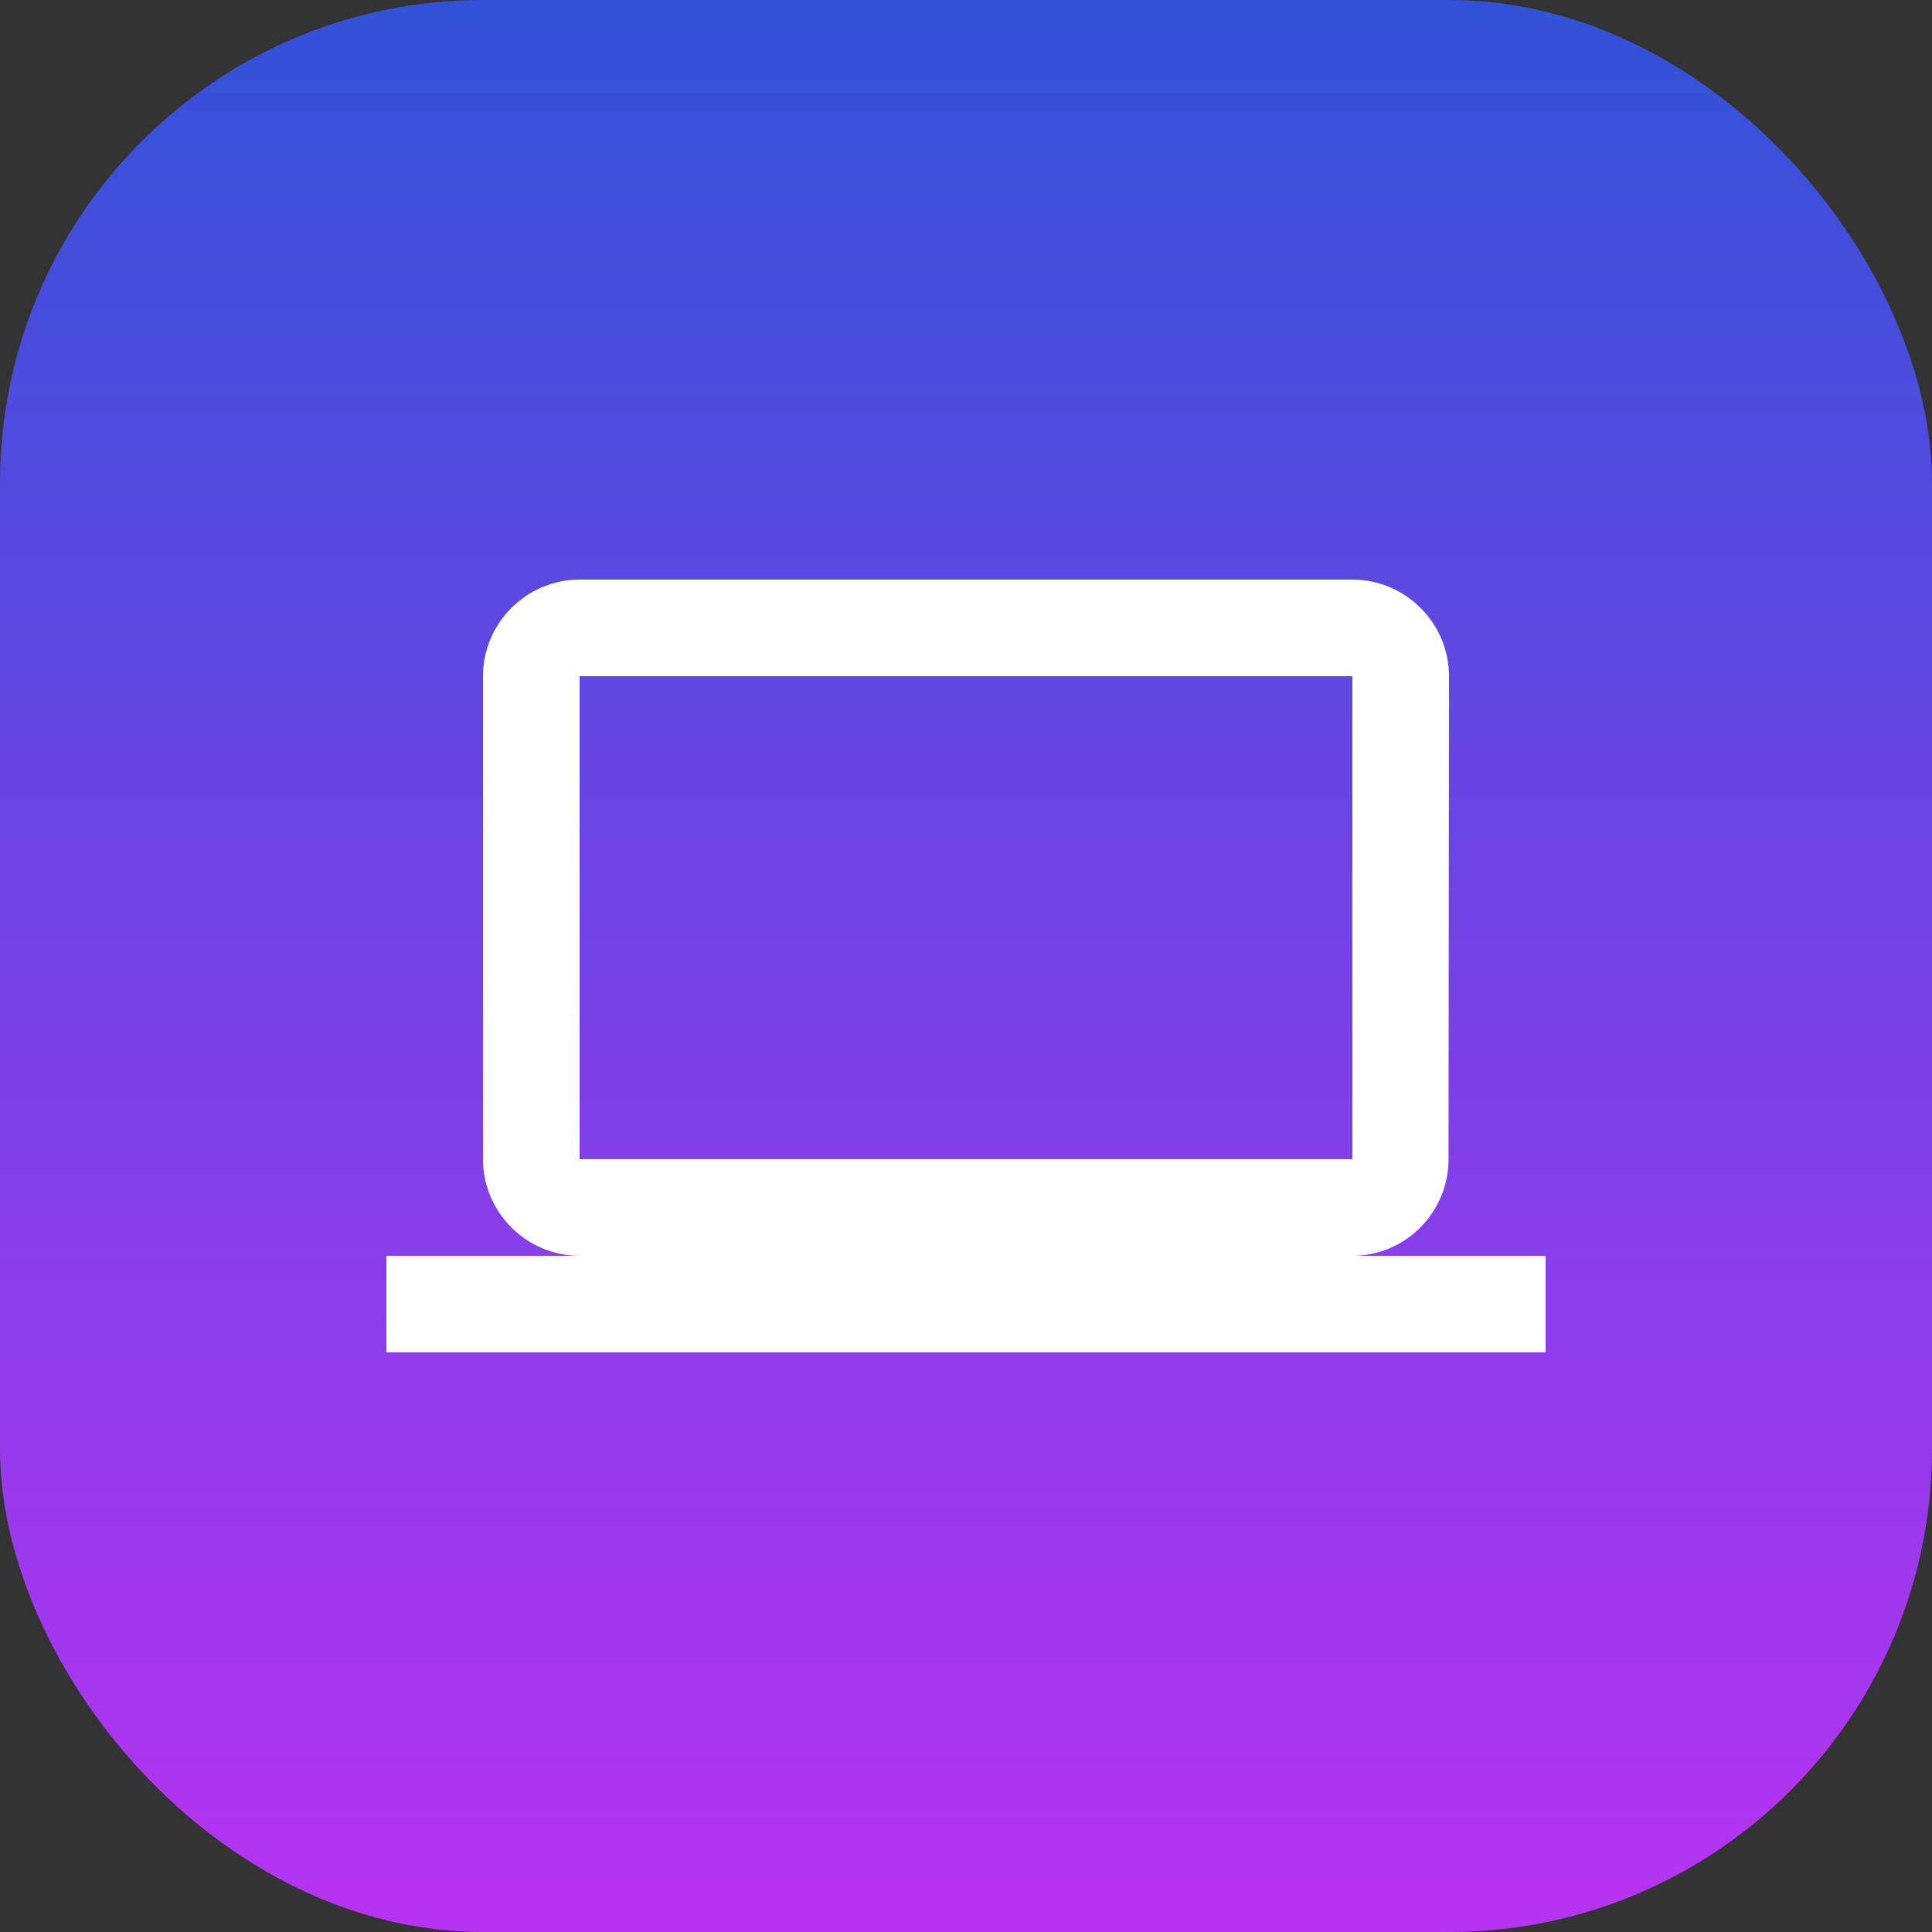 <svg xmlns="http://www.w3.org/2000/svg" width="80" height="80" viewBox="0 0 80 80" fill="none"><rect x="0" y="0" width="80" height="80" fill="#333333" stroke="none"/><rect width="80" height="80" rx="20" fill="url(#paint0_linear_3377_15911)"></rect><path d="M56 52C58.2 52 59.98 50.2 59.98 48L60 28C60 25.8 58.2 24 56 24H24C21.8 24 20 25.8 20 28V48C20 50.2 21.8 52 24 52H16V56H64V52H56ZM24 28H56V48H24V28Z" fill="white"></path><defs><linearGradient id="paint0_linear_3377_15911" x1="40" y1="0" x2="40" y2="99.636" gradientUnits="userSpaceOnUse"><stop stop-color="#3152D8"></stop><stop offset="1" stop-color="#D82BF8"></stop></linearGradient></defs></svg>